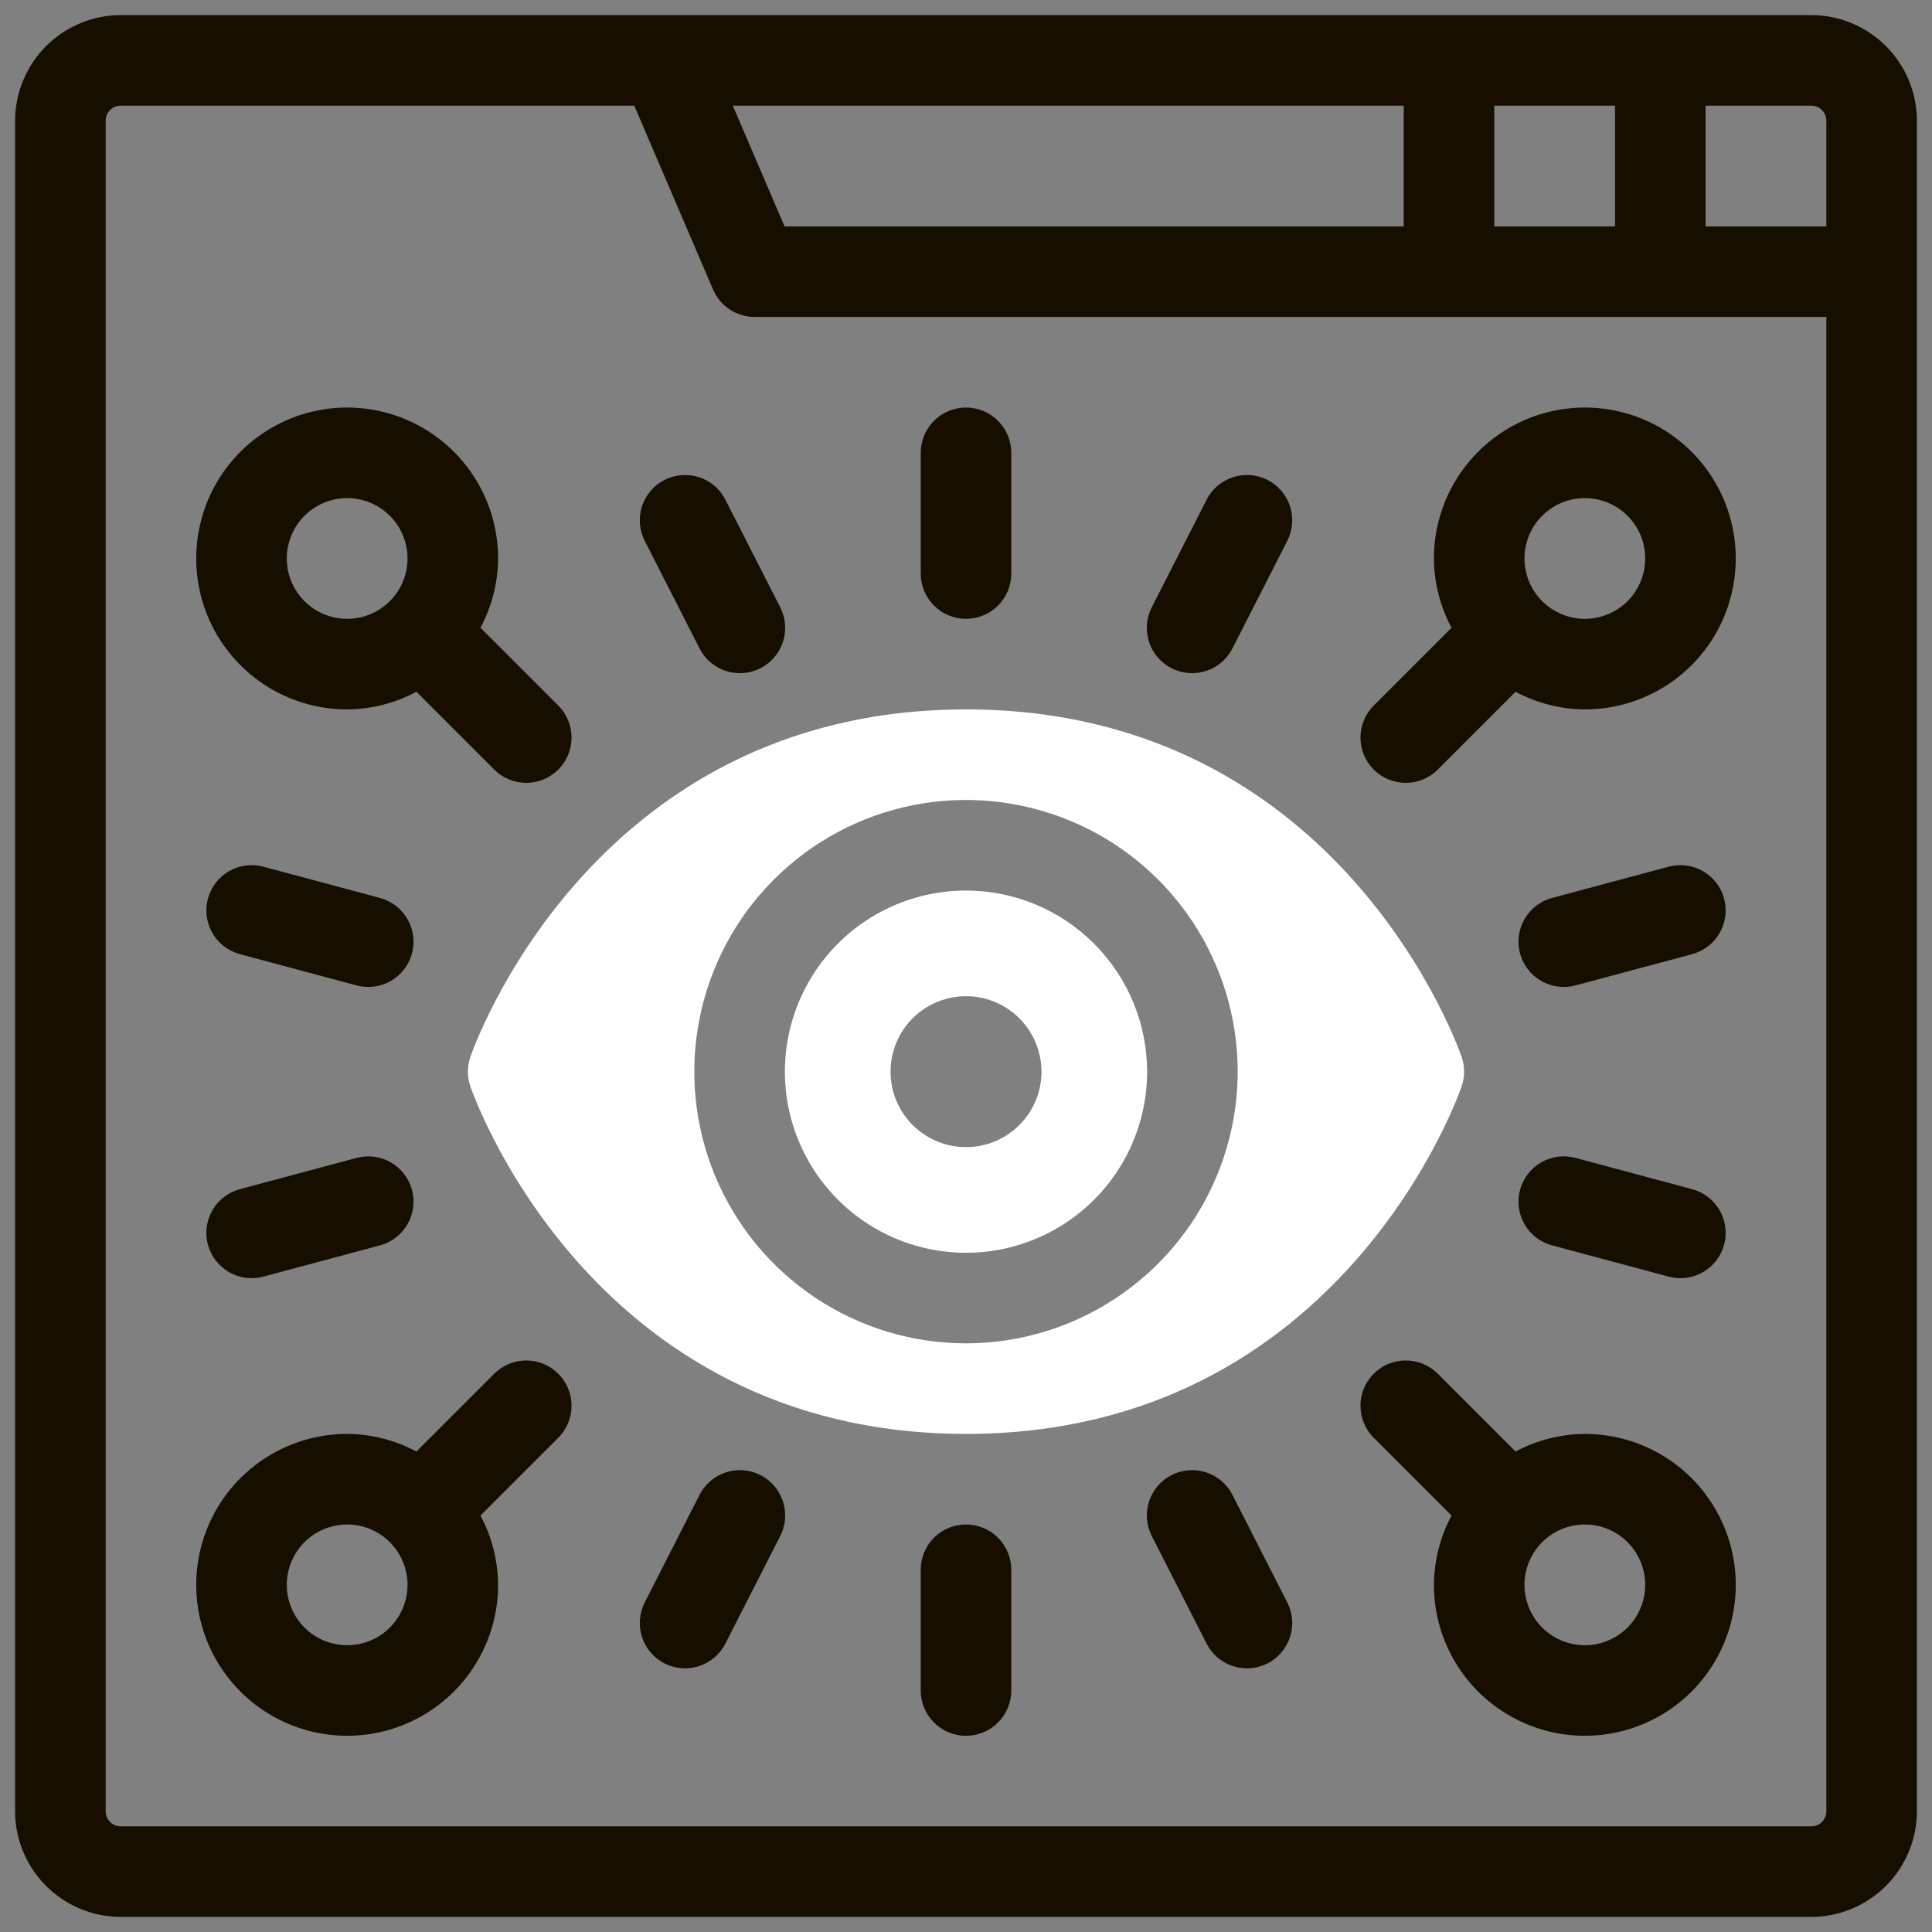 <?xml version="1.0" encoding="UTF-8"?>
<svg xmlns="http://www.w3.org/2000/svg" width="32" height="32" viewBox="0 0 80 80" fill="none">
  <rect x="0" y="0" width="80" height="80" fill="#808080" stroke="none"/>
  <g clip-path="url(#clip0_142_2785)">
    <path d="M40 36.875C38.517 36.875 37.067 37.315 35.833 38.139C34.6 38.963 33.639 40.134 33.071 41.505C32.503 42.875 32.355 44.383 32.644 45.838C32.934 47.293 33.648 48.629 34.697 49.678C35.746 50.727 37.082 51.441 38.537 51.731C39.992 52.02 41.5 51.872 42.87 51.304C44.241 50.736 45.412 49.775 46.236 48.542C47.06 47.308 47.5 45.858 47.5 44.375C47.498 42.386 46.707 40.48 45.301 39.074C43.895 37.668 41.989 36.877 40 36.875ZM40 47.5C39.382 47.5 38.778 47.317 38.264 46.973C37.75 46.63 37.349 46.142 37.113 45.571C36.876 45 36.815 44.371 36.935 43.765C37.056 43.159 37.353 42.602 37.79 42.165C38.227 41.728 38.784 41.431 39.39 41.31C39.996 41.19 40.625 41.251 41.196 41.488C41.767 41.724 42.255 42.125 42.598 42.639C42.942 43.153 43.125 43.757 43.125 44.375C43.125 45.204 42.796 45.999 42.21 46.585C41.624 47.171 40.829 47.5 40 47.5Z" fill="#FFFFFF"></path>
    <path d="M60.532 43.791C60.485 43.648 55.63 29.375 40 29.375C24.37 29.375 19.515 43.648 19.468 43.791C19.344 44.17 19.344 44.58 19.468 44.959C19.515 45.102 24.37 59.375 40 59.375C55.63 59.375 60.485 45.102 60.532 44.959C60.656 44.579 60.656 44.171 60.532 43.791ZM40 55.625C37.775 55.625 35.6 54.965 33.75 53.729C31.9 52.493 30.458 50.736 29.606 48.68C28.755 46.624 28.532 44.362 28.966 42.18C29.4 39.998 30.472 37.993 32.045 36.42C33.618 34.847 35.623 33.775 37.805 33.341C39.987 32.907 42.249 33.13 44.305 33.981C46.361 34.833 48.118 36.275 49.354 38.125C50.59 39.975 51.25 42.15 51.25 44.375C51.246 47.358 50.06 50.217 47.951 52.326C45.842 54.435 42.983 55.621 40 55.625Z" fill="#FFFFFF"></path>
    <path d="M75 0.625H5C3.84 0.626 2.728 1.088 1.908 1.908C1.088 2.728 0.626 3.84 0.625 5V75C0.626 76.16 1.088 77.272 1.908 78.092C2.728 78.912 3.84 79.374 5 79.375H75C76.16 79.374 77.272 78.912 78.092 78.092C78.912 77.272 79.374 76.16 79.375 75V5C79.374 3.84 78.912 2.728 78.092 1.908C77.272 1.088 76.16 0.626 75 0.625ZM61.875 4.375H66.875V9.375H61.875V4.375ZM58.125 4.375V9.375H32.487L30.344 4.375H58.125ZM75.625 75C75.625 75.166 75.559 75.325 75.442 75.442C75.325 75.559 75.166 75.625 75 75.625H5C4.834 75.625 4.675 75.559 4.558 75.442C4.441 75.325 4.375 75.166 4.375 75V5C4.375 4.834 4.441 4.675 4.558 4.558C4.675 4.441 4.834 4.375 5 4.375H26.263L29.526 11.989C29.671 12.326 29.911 12.613 30.218 12.815C30.524 13.017 30.883 13.125 31.25 13.125H75.625V75ZM75.625 9.375H70.625V4.375H75C75.166 4.375 75.325 4.441 75.442 4.558C75.559 4.675 75.625 4.834 75.625 5V9.375Z" fill="#160F00"></path>
    <path d="M19.895 25.994C20.367 25.111 20.618 24.126 20.625 23.125C20.625 21.889 20.258 20.68 19.572 19.653C18.885 18.625 17.909 17.824 16.767 17.351C15.625 16.878 14.368 16.754 13.156 16.995C11.943 17.236 10.83 17.831 9.956 18.706C9.082 19.58 8.486 20.693 8.245 21.906C8.004 23.118 8.128 24.375 8.601 25.517C9.074 26.659 9.875 27.635 10.903 28.322C11.931 29.008 13.139 29.375 14.375 29.375C15.376 29.368 16.361 29.117 17.243 28.645L20.472 31.874C20.825 32.223 21.301 32.418 21.796 32.417C22.292 32.415 22.767 32.218 23.117 31.867C23.468 31.517 23.665 31.042 23.667 30.546C23.668 30.051 23.473 29.575 23.124 29.222L19.895 25.994ZM14.375 25.625C13.88 25.625 13.397 25.478 12.986 25.204C12.575 24.929 12.255 24.538 12.065 24.082C11.876 23.625 11.827 23.122 11.923 22.637C12.02 22.152 12.258 21.707 12.607 21.357C12.957 21.008 13.402 20.77 13.887 20.673C14.372 20.577 14.875 20.626 15.332 20.815C15.789 21.005 16.179 21.325 16.454 21.736C16.728 22.147 16.875 22.631 16.875 23.125C16.874 23.788 16.611 24.423 16.142 24.892C15.673 25.361 15.038 25.624 14.375 25.625Z" fill="#160F00"></path>
    <path d="M40 16.875C39.754 16.875 39.51 16.923 39.282 17.018C39.055 17.112 38.848 17.25 38.674 17.424C38.5 17.598 38.362 17.805 38.268 18.032C38.173 18.26 38.125 18.504 38.125 18.75V23.75C38.125 24.247 38.322 24.724 38.674 25.076C39.026 25.427 39.503 25.625 40 25.625C40.497 25.625 40.974 25.427 41.326 25.076C41.678 24.724 41.875 24.247 41.875 23.75V18.75C41.875 18.504 41.827 18.26 41.732 18.032C41.638 17.805 41.5 17.598 41.326 17.424C41.152 17.25 40.945 17.112 40.718 17.018C40.49 16.923 40.246 16.875 40 16.875Z" fill="#160F00"></path>
    <path d="M30.037 20.692C29.811 20.248 29.419 19.913 28.946 19.76C28.473 19.606 27.958 19.647 27.515 19.872C27.072 20.098 26.737 20.491 26.583 20.964C26.43 21.437 26.47 21.951 26.696 22.394L28.966 26.849C29.078 27.069 29.232 27.265 29.419 27.425C29.606 27.585 29.823 27.707 30.057 27.783C30.292 27.859 30.539 27.888 30.784 27.869C31.03 27.85 31.27 27.782 31.489 27.67C31.709 27.558 31.904 27.404 32.064 27.217C32.224 27.03 32.345 26.812 32.421 26.578C32.497 26.344 32.526 26.097 32.507 25.851C32.487 25.605 32.419 25.366 32.307 25.146L30.037 20.692Z" fill="#160F00"></path>
    <path d="M8.608 51.537C8.671 51.775 8.781 51.998 8.931 52.193C9.081 52.389 9.268 52.552 9.481 52.675C9.694 52.799 9.93 52.879 10.174 52.911C10.418 52.943 10.666 52.926 10.904 52.863L15.734 51.568C16.214 51.439 16.623 51.125 16.872 50.694C17.121 50.264 17.188 49.752 17.059 49.272C16.931 48.792 16.616 48.382 16.186 48.133C15.755 47.885 15.243 47.818 14.763 47.946L9.934 49.241C9.696 49.304 9.473 49.414 9.277 49.564C9.082 49.714 8.918 49.901 8.795 50.114C8.672 50.328 8.592 50.563 8.56 50.807C8.528 51.051 8.544 51.299 8.608 51.537Z" fill="#160F00"></path>
    <path d="M9.934 39.51L14.763 40.804C15.001 40.868 15.249 40.884 15.493 40.852C15.737 40.82 15.973 40.74 16.186 40.617C16.399 40.493 16.586 40.33 16.736 40.134C16.886 39.939 16.996 39.716 17.059 39.478C17.123 39.24 17.139 38.992 17.107 38.748C17.075 38.504 16.995 38.269 16.872 38.056C16.749 37.842 16.585 37.656 16.39 37.506C16.194 37.356 15.972 37.246 15.734 37.182L10.904 35.888C10.424 35.759 9.912 35.827 9.481 36.075C9.051 36.324 8.737 36.733 8.608 37.214C8.479 37.694 8.547 38.206 8.795 38.636C9.044 39.067 9.453 39.381 9.934 39.51Z" fill="#160F00"></path>
    <path d="M56.876 29.222C56.528 29.575 56.332 30.051 56.334 30.546C56.335 31.042 56.532 31.517 56.883 31.867C57.233 32.218 57.708 32.415 58.204 32.417C58.7 32.418 59.175 32.223 59.528 31.874L62.757 28.645C63.639 29.117 64.624 29.368 65.625 29.375C66.861 29.375 68.07 29.008 69.097 28.322C70.125 27.635 70.926 26.659 71.399 25.517C71.872 24.375 71.996 23.118 71.755 21.906C71.514 20.693 70.919 19.58 70.044 18.706C69.17 17.831 68.057 17.236 66.844 16.995C65.632 16.754 64.375 16.878 63.233 17.351C62.091 17.824 61.115 18.625 60.428 19.653C59.742 20.68 59.375 21.889 59.375 23.125C59.382 24.126 59.633 25.111 60.105 25.994L56.876 29.222ZM63.125 23.125C63.125 22.631 63.272 22.147 63.546 21.736C63.821 21.325 64.212 21.005 64.668 20.815C65.125 20.626 65.628 20.577 66.113 20.673C66.598 20.77 67.043 21.008 67.393 21.357C67.743 21.707 67.981 22.152 68.077 22.637C68.174 23.122 68.124 23.625 67.935 24.082C67.746 24.538 67.425 24.929 67.014 25.204C66.603 25.478 66.12 25.625 65.625 25.625C64.962 25.624 64.327 25.361 63.858 24.892C63.389 24.423 63.126 23.788 63.125 23.125Z" fill="#160F00"></path>
    <path d="M49.963 20.692C50.189 20.248 50.581 19.913 51.054 19.76C51.527 19.606 52.042 19.647 52.485 19.872C52.928 20.098 53.263 20.491 53.417 20.964C53.57 21.437 53.53 21.951 53.304 22.394L51.034 26.849C50.922 27.069 50.768 27.265 50.581 27.425C50.394 27.585 50.177 27.707 49.943 27.783C49.708 27.859 49.461 27.888 49.216 27.869C48.97 27.85 48.73 27.782 48.511 27.67C48.291 27.558 48.096 27.404 47.936 27.217C47.776 27.03 47.655 26.812 47.579 26.578C47.503 26.344 47.474 26.097 47.493 25.851C47.513 25.605 47.581 25.366 47.693 25.146L49.963 20.692Z" fill="#160F00"></path>
    <path d="M23.124 59.528C23.473 59.175 23.668 58.7 23.667 58.204C23.665 57.708 23.468 57.233 23.117 56.883C22.767 56.532 22.292 56.335 21.796 56.334C21.301 56.332 20.825 56.528 20.472 56.876L17.243 60.105C16.361 59.633 15.376 59.382 14.375 59.375C13.139 59.375 11.931 59.742 10.903 60.428C9.875 61.115 9.074 62.091 8.601 63.233C8.128 64.375 8.004 65.632 8.245 66.844C8.486 68.057 9.082 69.17 9.956 70.044C10.83 70.919 11.943 71.514 13.156 71.755C14.368 71.996 15.625 71.872 16.767 71.399C17.909 70.926 18.885 70.125 19.572 69.097C20.258 68.07 20.625 66.861 20.625 65.625C20.618 64.624 20.367 63.639 19.895 62.756L23.124 59.528ZM16.875 65.625C16.875 66.12 16.728 66.603 16.454 67.014C16.179 67.425 15.789 67.746 15.332 67.935C14.875 68.124 14.372 68.174 13.887 68.077C13.402 67.981 12.957 67.743 12.607 67.393C12.258 67.043 12.02 66.598 11.923 66.113C11.827 65.628 11.876 65.125 12.065 64.668C12.255 64.212 12.575 63.821 12.986 63.546C13.397 63.272 13.88 63.125 14.375 63.125C15.038 63.126 15.673 63.389 16.142 63.858C16.611 64.327 16.874 64.962 16.875 65.625Z" fill="#160F00"></path>
    <path d="M40 71.875C39.754 71.875 39.51 71.827 39.282 71.732C39.055 71.638 38.848 71.5 38.674 71.326C38.5 71.152 38.362 70.945 38.268 70.718C38.173 70.49 38.125 70.246 38.125 70V65C38.125 64.503 38.322 64.026 38.674 63.674C39.026 63.322 39.503 63.125 40 63.125C40.497 63.125 40.974 63.322 41.326 63.674C41.678 64.026 41.875 64.503 41.875 65V70C41.875 70.246 41.827 70.49 41.732 70.718C41.638 70.945 41.5 71.152 41.326 71.326C41.152 71.5 40.945 71.638 40.718 71.732C40.49 71.827 40.246 71.875 40 71.875Z" fill="#160F00"></path>
    <path d="M30.037 68.059C29.811 68.502 29.419 68.837 28.946 68.99C28.473 69.144 27.958 69.103 27.515 68.878C27.072 68.652 26.737 68.259 26.583 67.786C26.43 67.313 26.47 66.799 26.696 66.356L28.966 61.901C29.078 61.681 29.232 61.486 29.419 61.325C29.606 61.165 29.823 61.044 30.057 60.967C30.292 60.891 30.539 60.862 30.784 60.881C31.03 60.9 31.27 60.968 31.489 61.08C31.709 61.192 31.904 61.346 32.064 61.533C32.224 61.721 32.345 61.938 32.421 62.172C32.497 62.407 32.526 62.654 32.507 62.899C32.487 63.145 32.419 63.384 32.307 63.604L30.037 68.059Z" fill="#160F00"></path>
    <path d="M60.105 62.756C59.633 63.639 59.382 64.624 59.375 65.625C59.375 66.861 59.742 68.07 60.428 69.097C61.115 70.125 62.091 70.926 63.233 71.399C64.375 71.872 65.632 71.996 66.844 71.755C68.057 71.514 69.17 70.919 70.044 70.044C70.919 69.17 71.514 68.057 71.755 66.844C71.996 65.632 71.872 64.375 71.399 63.233C70.926 62.091 70.125 61.115 69.097 60.428C68.07 59.742 66.861 59.375 65.625 59.375C64.624 59.382 63.639 59.633 62.757 60.105L59.528 56.876C59.175 56.528 58.7 56.332 58.204 56.334C57.708 56.335 57.233 56.532 56.883 56.883C56.532 57.233 56.335 57.708 56.334 58.204C56.332 58.7 56.528 59.175 56.876 59.528L60.105 62.756ZM65.625 63.125C66.12 63.125 66.603 63.272 67.014 63.546C67.425 63.821 67.746 64.212 67.935 64.668C68.124 65.125 68.174 65.628 68.077 66.113C67.981 66.598 67.743 67.043 67.393 67.393C67.043 67.743 66.598 67.981 66.113 68.077C65.628 68.174 65.125 68.124 64.668 67.935C64.212 67.746 63.821 67.425 63.546 67.014C63.272 66.603 63.125 66.12 63.125 65.625C63.126 64.962 63.389 64.327 63.858 63.858C64.327 63.389 64.962 63.126 65.625 63.125Z" fill="#160F00"></path>
    <path d="M49.963 68.059C50.189 68.502 50.581 68.837 51.054 68.99C51.527 69.144 52.042 69.103 52.485 68.878C52.928 68.652 53.263 68.259 53.417 67.786C53.57 67.313 53.53 66.799 53.304 66.356L51.034 61.901C50.922 61.681 50.768 61.486 50.581 61.325C50.394 61.165 50.177 61.044 49.943 60.967C49.708 60.891 49.461 60.862 49.216 60.881C48.97 60.9 48.73 60.968 48.511 61.08C48.291 61.192 48.096 61.346 47.936 61.533C47.776 61.721 47.655 61.938 47.579 62.172C47.503 62.407 47.474 62.654 47.493 62.899C47.513 63.145 47.581 63.384 47.693 63.604L49.963 68.059Z" fill="#160F00"></path>
    <path d="M71.392 51.537C71.329 51.775 71.219 51.998 71.069 52.193C70.919 52.389 70.732 52.552 70.519 52.675C70.306 52.799 70.07 52.879 69.826 52.911C69.582 52.943 69.334 52.926 69.096 52.863L64.266 51.568C64.029 51.504 63.806 51.394 63.61 51.245C63.415 51.095 63.251 50.908 63.128 50.694C63.005 50.481 62.925 50.246 62.893 50.002C62.861 49.758 62.877 49.51 62.941 49.272C63.004 49.034 63.114 48.811 63.264 48.616C63.414 48.42 63.601 48.257 63.814 48.133C64.027 48.01 64.263 47.931 64.507 47.898C64.751 47.866 64.999 47.883 65.237 47.946L70.067 49.241C70.304 49.304 70.527 49.414 70.723 49.564C70.918 49.714 71.082 49.901 71.205 50.114C71.328 50.327 71.408 50.563 71.44 50.807C71.472 51.051 71.456 51.299 71.392 51.537Z" fill="#160F00"></path>
    <path d="M70.067 39.51L65.237 40.804C64.757 40.933 64.245 40.865 63.814 40.617C63.384 40.368 63.069 39.959 62.941 39.478C62.812 38.998 62.879 38.486 63.128 38.056C63.377 37.625 63.786 37.311 64.266 37.182L69.096 35.888C69.334 35.824 69.582 35.808 69.826 35.84C70.07 35.872 70.305 35.952 70.519 36.075C70.732 36.199 70.919 36.362 71.069 36.558C71.219 36.753 71.329 36.976 71.392 37.214C71.456 37.452 71.472 37.7 71.44 37.944C71.408 38.188 71.328 38.423 71.205 38.636C71.082 38.85 70.918 39.036 70.723 39.186C70.527 39.336 70.304 39.446 70.067 39.51Z" fill="#160F00"></path>
  </g>
  <defs>
    <clipPath id="clip0_142_2785">
      <rect width="80" height="80" fill="white"></rect>
    </clipPath>
  </defs>
</svg>
